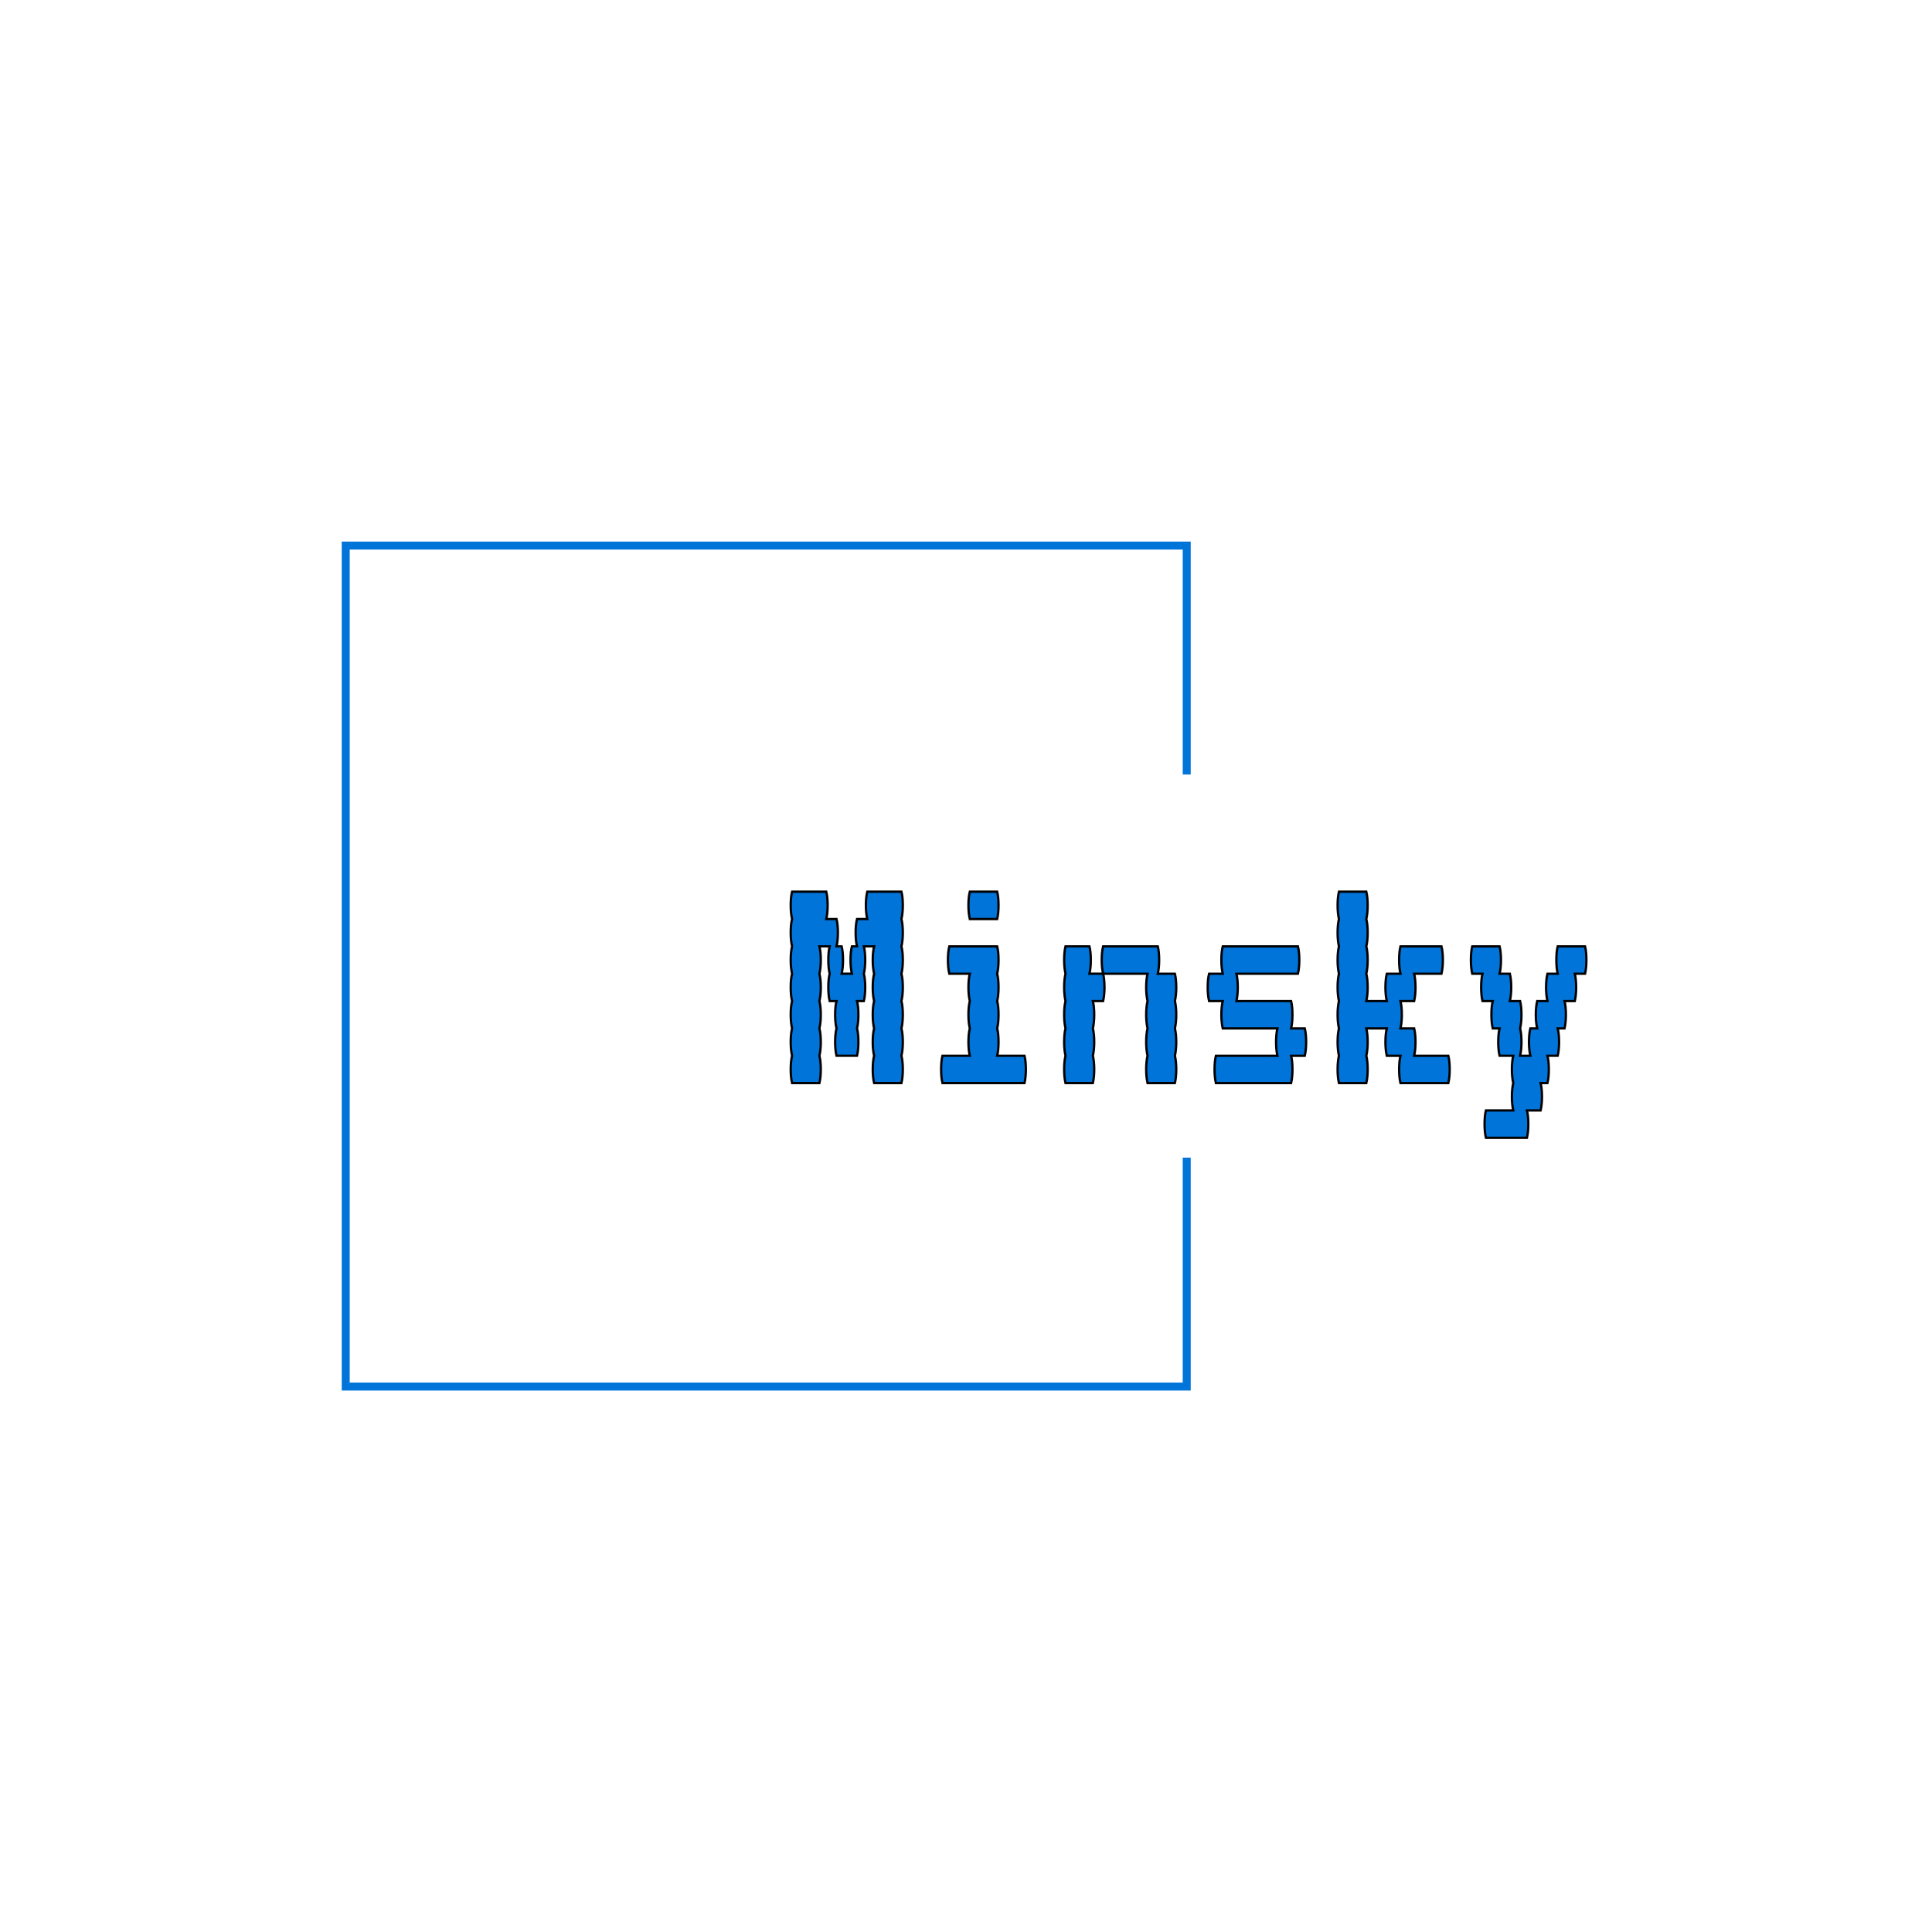 <svg xmlns="http://www.w3.org/2000/svg" xml:space="preserve" width="1500" height="1500" data-id="lg_pvxZJfS157rCEWGVYO" data-version="1"><path fill="#fff" stroke="transparent" d="M0 0h1500v1500H0z"/><g data-padding="20"><g transform="translate(-615.314 -621.27)scale(1.777)"><rect width="422.351" height="422.351" x="219.354" y="216.072" fill="none" stroke="#0074d9" stroke-width="4" rx="0" ry="0" transform="matrix(.87 0 0 .87 306.476 400)" vector-effect="non-scaling-stroke"/><rect width="61.225" height="192.399" x="399.918" y="331.049" fill="#fff" stroke="transparent" rx="0" ry="0" transform="matrix(.87 0 0 .87 495.336 400.009)" vector-effect="non-scaling-stroke"/><path fill="#0074d9" stroke="null" d="M740.121 751.155q.6 2.39.6 5.97 0 3.44-.6 5.98.6 2.39.6 5.97 0 3.44-.6 5.97.6 2.39.6 5.98 0 3.43-.6 5.97.6 2.39.6 5.98 0 3.43-.6 5.97.6 2.39.6 5.97 0 3.44-.6 5.98.6 2.38.6 5.97 0 3.43-.6 5.97h-11.94q-.6-2.54-.6-5.97 0-3.59.6-5.97-.6-2.54-.6-5.98 0-3.58.6-5.97-.6-2.54-.6-5.97 0-3.59.6-5.98-.6-2.54-.6-5.97 0-3.59.6-5.98-.6-2.53-.6-5.97 0-3.58.6-5.97h-4.48q.59 2.39.59 5.97 0 3.44-.59 5.97.59 2.39.59 5.98 0 3.43-.59 5.97h-2.99q.6 2.39.6 5.98 0 3.43-.6 5.97.6 2.39.6 5.97 0 3.44-.6 5.98h-8.96q-.6-2.54-.6-5.98 0-3.58.6-5.97-.6-2.54-.6-5.97 0-3.59.6-5.98h-2.99q-.59-2.54-.59-5.97 0-3.59.59-5.98-.59-2.53-.59-5.97 0-3.58.59-5.97h-4.48q.6 2.39.6 5.97 0 3.44-.6 5.97.6 2.39.6 5.98 0 3.43-.6 5.97.6 2.39.6 5.98 0 3.43-.6 5.97.6 2.39.6 5.97 0 3.44-.6 5.98.6 2.38.6 5.97 0 3.43-.6 5.97h-11.94q-.6-2.54-.6-5.97 0-3.59.6-5.97-.6-2.54-.6-5.98 0-3.58.6-5.97-.6-2.54-.6-5.97 0-3.59.6-5.98-.6-2.54-.6-5.97 0-3.59.6-5.98-.6-2.53-.6-5.97 0-3.58.6-5.97-.6-2.54-.6-5.98 0-3.58.6-5.97-.6-2.54-.6-5.97 0-3.59.6-5.98h14.93q.6 2.39.6 5.98 0 3.43-.6 5.97h4.48q.6 2.39.6 5.97 0 3.44-.6 5.98h2.24q.6 2.39.6 5.97 0 3.44-.6 5.97h4.48q-.6-2.53-.6-5.97 0-3.58.6-5.97h2.24q-.6-2.54-.6-5.98 0-3.58.6-5.97h4.48q-.6-2.54-.6-5.97 0-3.59.6-5.98h14.93q.6 2.39.6 5.98 0 3.43-.6 5.97Zm41.82 0h-11.95q-.6-2.54-.6-5.97 0-3.59.6-5.98h11.95q.6 2.39.6 5.98 0 3.43-.6 5.97Zm11.94 59.74q.6 2.38.6 5.97 0 3.43-.6 5.97h-35.84q-.59-2.54-.59-5.97 0-3.59.59-5.97h11.95q-.6-2.54-.6-5.98 0-3.58.6-5.97-.6-2.54-.6-5.97 0-3.59.6-5.98-.6-2.54-.6-5.97 0-3.59.6-5.98h-8.96q-.6-2.53-.6-5.97 0-3.58.6-5.97h20.91q.6 2.39.6 5.97 0 3.44-.6 5.97.6 2.39.6 5.98 0 3.43-.6 5.97.6 2.39.6 5.98 0 3.43-.6 5.97.6 2.39.6 5.97 0 3.44-.6 5.98Zm28.98-41.82q0 3.44-.6 5.97h5.97q.6 2.39.6 5.98 0 3.43-.6 5.97h-4.48q.6 2.39.6 5.98 0 3.43-.6 5.97.6 2.39.6 5.97 0 3.44-.6 5.98.6 2.38.6 5.97 0 3.43-.6 5.97h-11.95q-.59-2.54-.59-5.97 0-3.59.59-5.97-.59-2.54-.59-5.98 0-3.58.59-5.97-.59-2.54-.59-5.97 0-3.59.59-5.98-.59-2.54-.59-5.97 0-3.59.59-5.98-.59-2.53-.59-5.97 0-3.58.59-5.97h10.46q.6 2.39.6 5.97Zm36.73 17.92q.6 2.39.6 5.98 0 3.43-.6 5.97.6 2.39.6 5.97 0 3.44-.6 5.98.6 2.38.6 5.97 0 3.43-.6 5.97h-11.94q-.6-2.54-.6-5.97 0-3.59.6-5.97-.6-2.54-.6-5.98 0-3.58.6-5.97-.6-2.54-.6-5.97 0-3.59.6-5.98-.6-2.54-.6-5.97 0-3.59.6-5.98h-19.42q-.6-2.53-.6-5.97 0-3.58.6-5.97h23.9q.59 2.39.59 5.97 0 3.44-.59 5.97h7.46q.6 2.39.6 5.98 0 3.43-.6 5.97Zm57.35 17.92q0 3.44-.6 5.98h-5.97q.59 2.38.59 5.97 0 3.43-.59 5.97h-32.86q-.59-2.54-.59-5.97 0-3.59.59-5.97h26.88q-.59-2.54-.59-5.98 0-3.58.59-5.97h-23.89q-.6-2.54-.6-5.97 0-3.59.6-5.98h-5.97q-.6-2.54-.6-5.97 0-3.59.6-5.98h5.97q-.6-2.53-.6-5.97 0-3.58.6-5.97h32.85q.6 2.39.6 5.97 0 3.44-.6 5.97h-26.88q.6 2.39.6 5.98 0 3.43-.6 5.97h23.9q.59 2.39.59 5.98 0 3.43-.59 5.97h5.97q.6 2.39.6 5.97Zm62.12 5.98q.6 2.38.6 5.97 0 3.43-.6 5.97h-20.91q-.59-2.54-.59-5.97 0-3.59.59-5.97h-5.97q-.6-2.54-.6-5.98 0-3.58.6-5.97h-8.96q.6 2.39.6 5.97 0 3.44-.6 5.98.6 2.38.6 5.97 0 3.43-.6 5.97h-11.95q-.59-2.54-.59-5.97 0-3.59.59-5.97-.59-2.54-.59-5.98 0-3.58.59-5.97-.59-2.54-.59-5.97 0-3.59.59-5.98-.59-2.54-.59-5.97 0-3.59.59-5.98-.59-2.53-.59-5.97 0-3.58.59-5.97-.59-2.54-.59-5.98 0-3.58.59-5.97-.59-2.54-.59-5.97 0-3.59.59-5.98h11.95q.6 2.39.6 5.98 0 3.43-.6 5.97.6 2.39.6 5.97 0 3.44-.6 5.98.6 2.39.6 5.97 0 3.44-.6 5.97.6 2.39.6 5.98 0 3.43-.6 5.97h8.96q-.6-2.54-.6-5.97 0-3.59.6-5.98h5.97q-.59-2.53-.59-5.97 0-3.58.59-5.97h17.92q.6 2.39.6 5.97 0 3.44-.6 5.97h-11.94q.59 2.39.59 5.98 0 3.43-.59 5.97h-5.98q.6 2.39.6 5.98 0 3.43-.6 5.97h5.98q.59 2.39.59 5.97 0 3.44-.59 5.98Zm60.33-41.82q0 3.44-.59 5.97h-4.48q.59 2.39.59 5.98 0 3.43-.59 5.97h-4.49q.6 2.39.6 5.98 0 3.43-.6 5.97h-2.98q.6 2.39.6 5.97 0 3.44-.6 5.98h-4.48q.6 2.38.6 5.97 0 3.43-.6 5.97h-2.99q.6 2.39.6 5.98 0 3.43-.6 5.97h-5.97q.6 2.39.6 5.97 0 3.44-.6 5.98h-17.92q-.6-2.54-.6-5.98 0-3.58.6-5.97h11.94q-.59-2.54-.59-5.97 0-3.59.59-5.98-.59-2.54-.59-5.97 0-3.59.59-5.97h-5.97q-.6-2.54-.6-5.98 0-3.58.6-5.97h-2.99q-.59-2.54-.59-5.97 0-3.59.59-5.98h-4.48q-.59-2.54-.59-5.97 0-3.59.59-5.98h-4.48q-.59-2.53-.59-5.97 0-3.58.59-5.97h11.95q.6 2.39.6 5.97 0 3.44-.6 5.97h4.48q.6 2.39.6 5.98 0 3.43-.6 5.97h4.48q.6 2.39.6 5.98 0 3.43-.6 5.97.6 2.39.6 5.97 0 3.44-.6 5.98h4.48q-.6-2.54-.6-5.98 0-3.58.6-5.97h2.99q-.6-2.54-.6-5.97 0-3.59.6-5.98h4.48q-.6-2.54-.6-5.97 0-3.59.6-5.98h4.48q-.6-2.53-.6-5.97 0-3.58.6-5.97h11.95q.59 2.39.59 5.97Z" font-family="VT323" font-size="149.336"/></g><path fill="transparent" stroke="transparent" stroke-width="1.845" d="M250 411.44h1000v677.12H250z"/></g></svg>